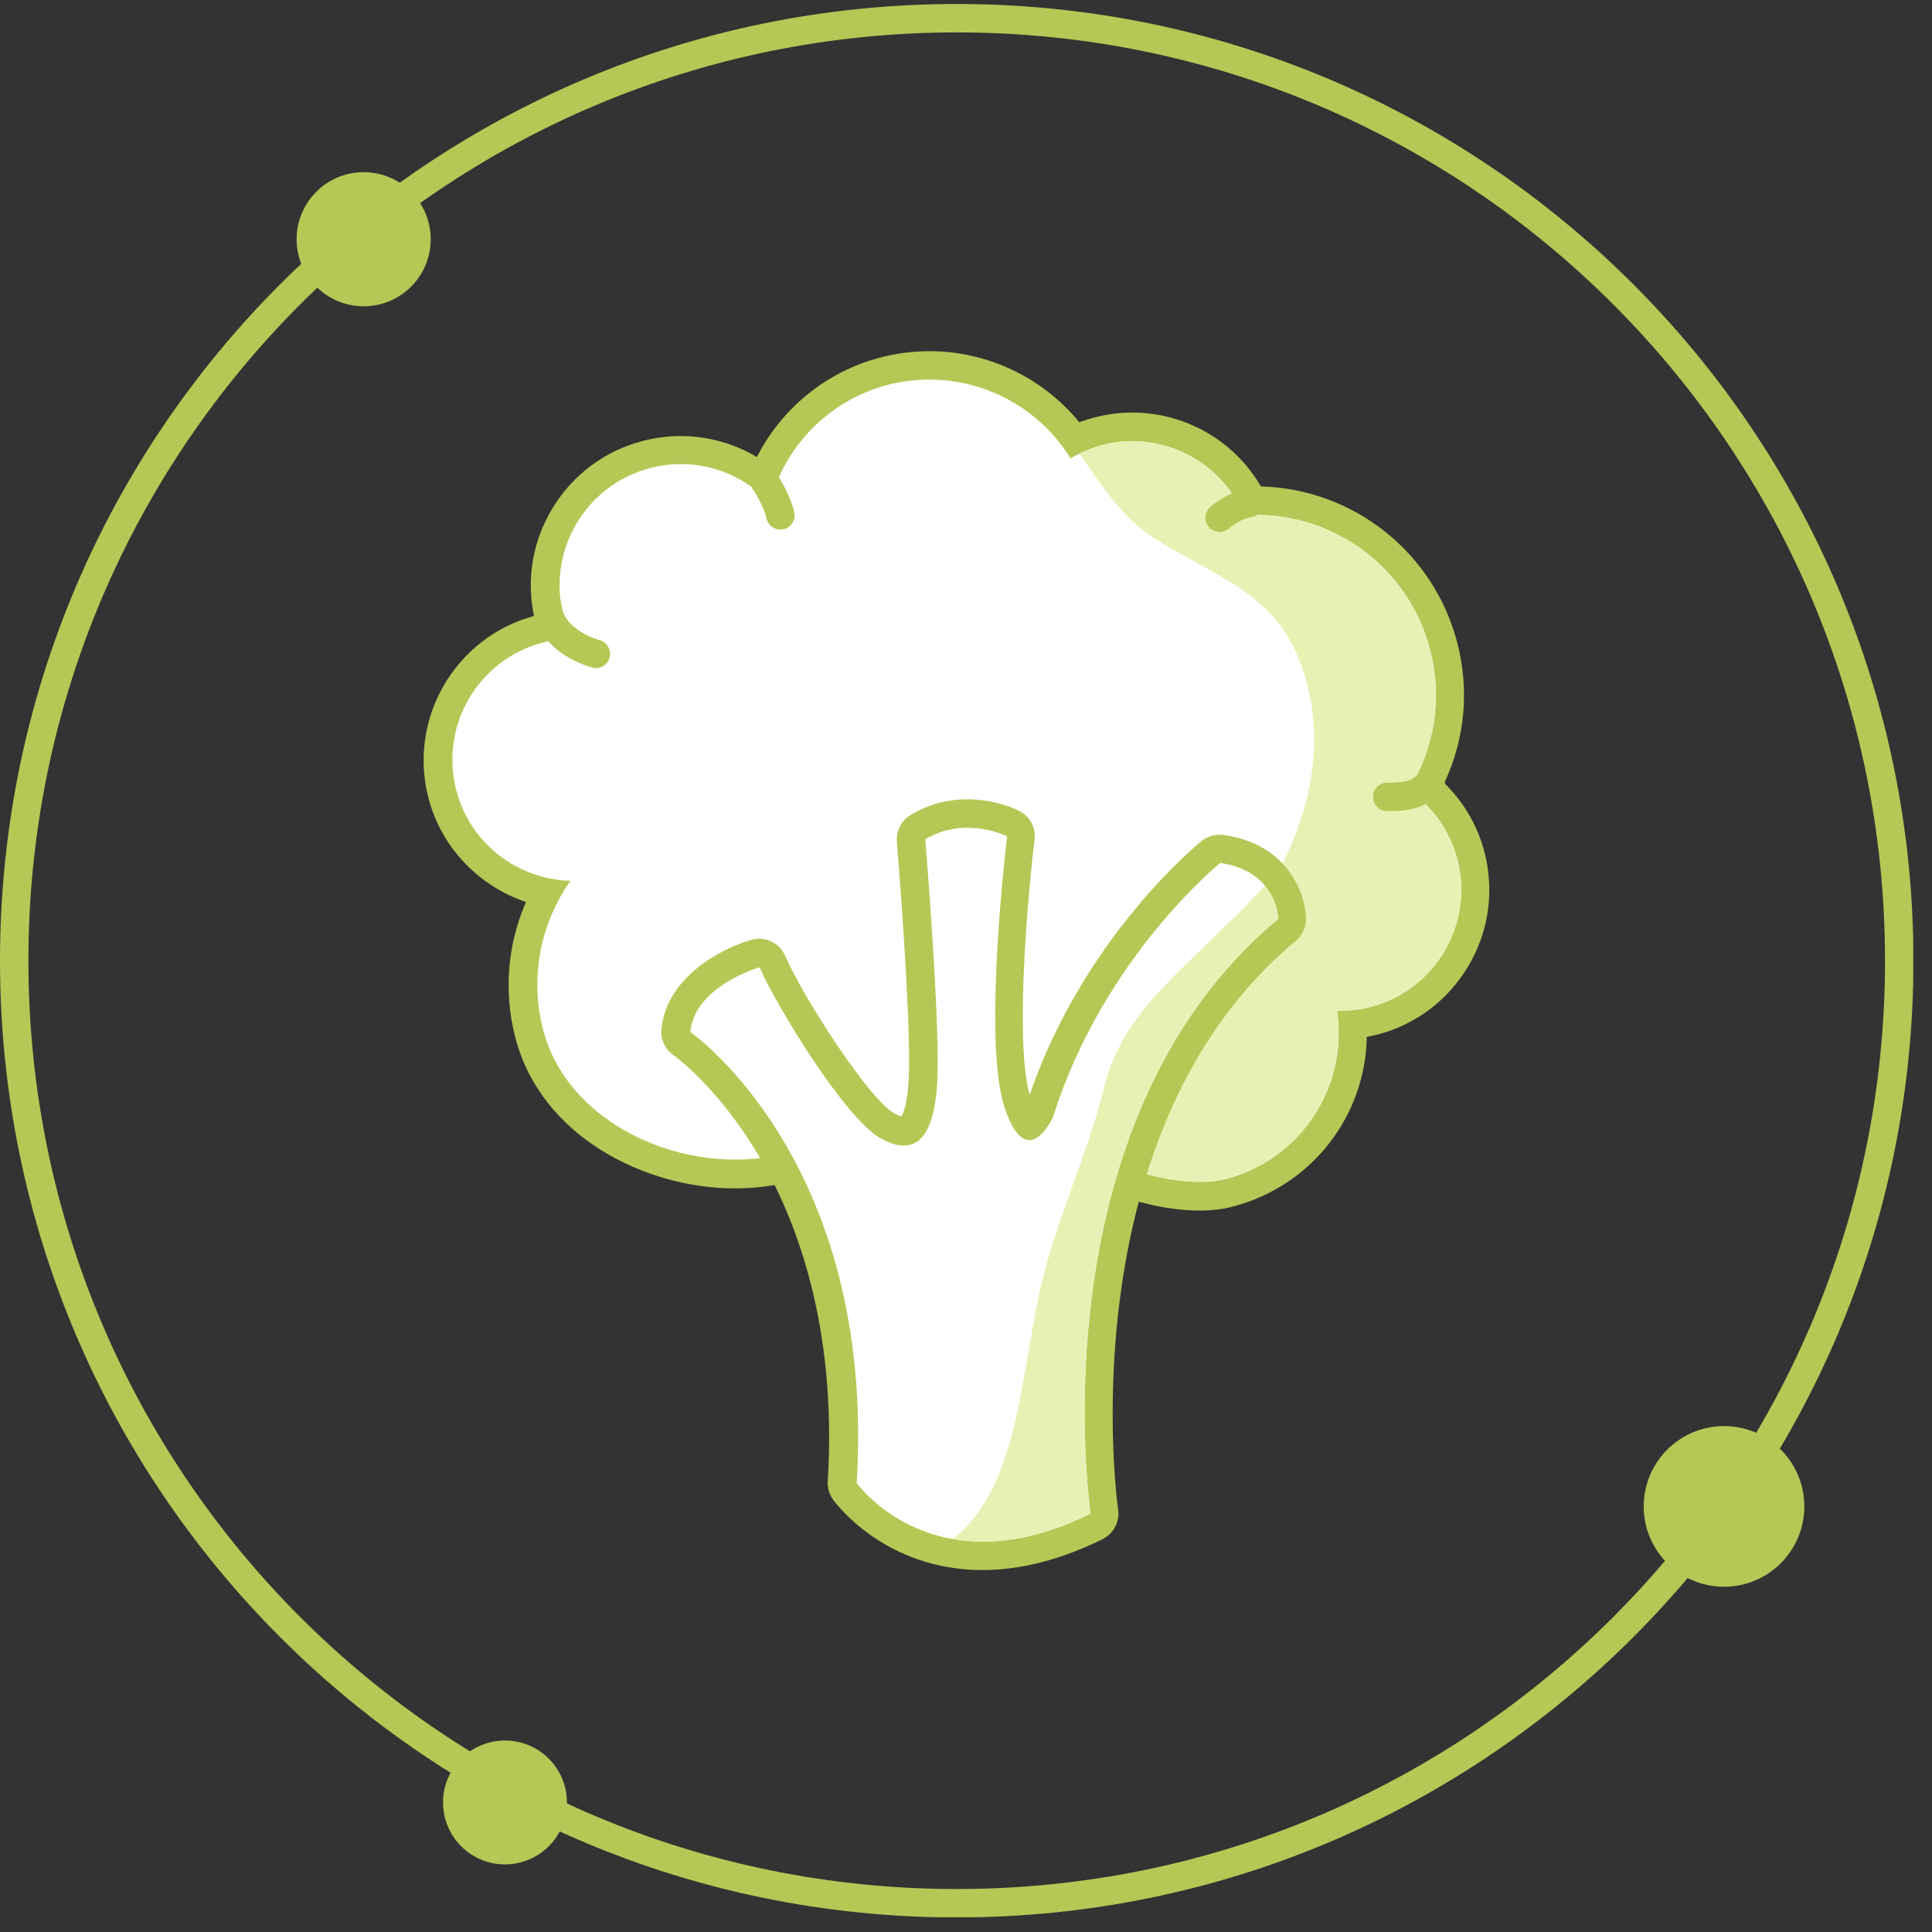 <?xml version="1.0" encoding="UTF-8"?> <svg xmlns="http://www.w3.org/2000/svg" width="102" height="102" viewBox="0 0 102 102" fill="none"><rect x="0" y="0" width="102" height="102" fill="#333333" stroke="none"/> <g clip-path="url(#clip0)"> <path d="M50.51 100.481C77.992 100.481 100.27 78.203 100.27 50.721C100.27 23.239 77.992 0.961 50.51 0.961C23.028 0.961 0.75 23.239 0.75 50.721C0.75 78.203 23.028 100.481 50.51 100.481Z" stroke="#B7C755" stroke-width="1.5" stroke-miterlimit="10" stroke-linecap="round" stroke-linejoin="round"></path> <path d="M19.2 16.171C21.155 16.171 22.74 14.586 22.74 12.631C22.74 10.676 21.155 9.091 19.2 9.091C17.245 9.091 15.66 10.676 15.66 12.631C15.66 14.586 17.245 16.171 19.2 16.171Z" fill="#B7C755"></path> <path d="M91.02 83.771C93.362 83.771 95.26 81.873 95.26 79.531C95.26 77.189 93.362 75.291 91.02 75.291C88.678 75.291 86.78 77.189 86.78 79.531C86.78 81.873 88.678 83.771 91.02 83.771Z" fill="#B7C755"></path> <path d="M26.66 98.431C28.466 98.431 29.93 96.967 29.93 95.161C29.93 93.355 28.466 91.891 26.66 91.891C24.854 91.891 23.39 93.355 23.39 95.161C23.39 96.967 24.854 98.431 26.66 98.431Z" fill="#B7C755"></path> <path d="M63.36 63.161C61.48 63.161 59.64 62.541 58.96 62.281L41.55 61.651C40.67 61.871 39.75 61.981 38.8 61.981C34.36 61.981 29.2 59.441 27.93 54.591C27.27 52.061 27.6 49.401 28.84 47.121C26.21 46.581 24.03 44.581 23.34 41.921C22.35 38.111 24.64 34.201 28.45 33.201C28.66 33.141 28.88 33.101 29.1 33.061C29.06 32.941 29.03 32.821 29 32.701C28.52 30.851 28.78 28.931 29.75 27.281C30.72 25.631 32.26 24.461 34.11 23.981C34.7 23.831 35.31 23.751 35.92 23.751C37.49 23.751 39.02 24.281 40.26 25.231C41.37 22.461 43.74 20.351 46.67 19.581C47.46 19.371 48.26 19.271 49.07 19.271C52.1 19.271 54.99 20.761 56.75 23.201C57.15 23.011 57.56 22.871 57.98 22.761C58.57 22.611 59.18 22.531 59.78 22.531C62.48 22.531 64.92 24.041 66.13 26.421C66.18 26.421 66.23 26.421 66.28 26.421C70.95 26.421 75.03 29.581 76.21 34.091C76.87 36.611 76.55 39.221 75.33 41.501C76.46 42.451 77.27 43.731 77.64 45.161C78.63 48.971 76.34 52.881 72.53 53.881C72.16 53.981 71.78 54.041 71.4 54.081C71.63 58.171 68.95 61.911 64.9 62.961C64.46 63.101 63.94 63.161 63.36 63.161Z" fill="white"></path> <path d="M49.08 20.041C52.11 20.041 54.94 21.631 56.52 24.201C57.03 23.901 57.58 23.661 58.18 23.501C58.72 23.361 59.26 23.291 59.79 23.291C62.33 23.291 64.67 24.821 65.68 27.201C65.89 27.191 66.1 27.181 66.3 27.181C70.53 27.181 74.38 30.011 75.5 34.291C76.19 36.921 75.7 39.571 74.37 41.711C75.59 42.551 76.53 43.811 76.94 45.361C77.83 48.781 75.78 52.271 72.36 53.161C71.82 53.301 71.28 53.361 70.75 53.361C70.7 53.361 70.64 53.361 70.59 53.361C71.19 57.331 68.71 61.201 64.73 62.241C64.31 62.351 63.84 62.401 63.36 62.401C61.9 62.401 60.25 61.971 59.12 61.531L41.48 60.891C40.62 61.111 39.72 61.221 38.82 61.221C34.38 61.221 29.78 58.621 28.68 54.391C27.94 51.571 28.56 48.711 30.12 46.501C27.34 46.431 24.82 44.551 24.09 41.721C23.2 38.301 25.25 34.811 28.67 33.921C29.18 33.791 29.7 33.731 30.2 33.721C30.01 33.341 29.86 32.941 29.75 32.511C28.86 29.091 30.91 25.601 34.33 24.711C34.87 24.571 35.41 24.501 35.95 24.501C37.75 24.501 39.45 25.261 40.64 26.561C41.41 23.601 43.72 21.141 46.89 20.311C47.61 20.131 48.35 20.041 49.08 20.041ZM49.08 18.541C48.21 18.541 47.34 18.651 46.49 18.871C43.64 19.611 41.27 21.551 39.96 24.131C38.75 23.411 37.36 23.021 35.93 23.021C35.26 23.021 34.59 23.111 33.93 23.281C31.89 23.811 30.18 25.111 29.11 26.931C28.11 28.631 27.79 30.601 28.19 32.521C24.03 33.651 21.53 37.941 22.62 42.131C23.3 44.751 25.29 46.791 27.77 47.621C26.79 49.861 26.58 52.381 27.21 54.791C28.57 60.011 34.07 62.741 38.8 62.741C39.77 62.741 40.72 62.631 41.62 62.411L58.8 63.031C59.6 63.321 61.44 63.911 63.34 63.911C63.98 63.911 64.57 63.841 65.09 63.701C69.26 62.611 72.09 58.911 72.16 54.741C72.35 54.711 72.53 54.661 72.72 54.621C74.76 54.091 76.47 52.791 77.54 50.971C78.61 49.151 78.9 47.021 78.37 44.981C78.01 43.591 77.27 42.331 76.25 41.341C77.34 39.021 77.59 36.431 76.93 33.911C75.69 29.161 71.46 25.811 66.57 25.681C65.17 23.281 62.6 21.781 59.77 21.781C59.1 21.781 58.43 21.871 57.78 22.041C57.51 22.111 57.24 22.201 56.98 22.291C55.07 19.951 52.15 18.541 49.08 18.541Z" fill="#B7C755"></path> <path d="M76.93 45.371C76.53 43.821 75.58 42.561 74.36 41.721C75.69 39.581 76.18 36.931 75.49 34.301C74.32 29.811 70.13 26.911 65.67 27.211C64.46 24.331 61.29 22.691 58.17 23.501C57.75 23.611 57.37 23.771 56.99 23.951C58.18 25.671 59.29 27.391 60.99 28.451C64.69 30.771 67.9 31.421 69.07 36.371C70.19 41.131 68.11 45.991 65.04 49.561C63.32 51.571 61.2 53.091 59.95 55.491C58.98 57.371 58.56 59.421 58.34 61.501L59.1 61.531C60.61 62.121 63.03 62.681 64.72 62.241C68.7 61.201 71.18 57.331 70.58 53.361C71.16 53.371 71.76 53.311 72.35 53.161C75.78 52.281 77.82 48.791 76.93 45.371Z" fill="#E9F0B3"></path> <path d="M51.89 82.151C47.09 82.151 44.71 78.881 44.61 78.741C44.51 78.601 44.46 78.431 44.47 78.261C44.99 69.701 42.66 63.861 40.62 60.471C38.4 56.801 36.03 55.121 36 55.101C35.78 54.941 35.65 54.681 35.68 54.411C35.98 51.491 39.73 50.401 39.89 50.351C39.96 50.331 40.03 50.321 40.1 50.321C40.39 50.321 40.67 50.491 40.79 50.771C41.75 52.971 45.22 58.481 46.81 59.411C47.26 59.671 47.55 59.731 47.71 59.731C48.28 59.731 48.67 58.681 48.74 56.931C48.87 53.831 48.11 44.471 48.1 44.371C48.08 44.091 48.22 43.821 48.46 43.671C49.24 43.191 50.12 42.951 51.06 42.951C52.42 42.951 53.45 43.461 53.49 43.481C53.77 43.621 53.94 43.931 53.9 44.241C53.89 44.351 52.62 54.851 53.73 58.221C54.08 59.301 54.37 59.451 54.37 59.451C54.44 59.401 54.73 59.021 54.89 58.681C57.53 50.231 63.67 45.201 63.93 44.991C64.06 44.881 64.23 44.821 64.4 44.821C64.44 44.821 64.47 44.821 64.5 44.831C67.38 45.241 68.19 47.411 68.21 48.511C68.21 48.741 68.12 48.961 67.94 49.101C55.45 59.511 58.28 79.611 58.31 79.811C58.36 80.131 58.19 80.451 57.9 80.591C55.81 81.621 53.79 82.151 51.89 82.151Z" fill="white"></path> <path d="M51.07 43.701C52.26 43.701 53.17 44.151 53.17 44.151C53.17 44.151 51.86 54.891 53.03 58.451C53.46 59.771 53.93 60.191 54.34 60.191C55.04 60.191 55.59 58.991 55.59 58.991C58.23 50.561 64.42 45.561 64.42 45.561C67.43 45.981 67.49 48.511 67.49 48.511C54.51 59.311 57.58 79.911 57.58 79.911C55.39 80.991 53.5 81.391 51.9 81.391C47.43 81.391 45.23 78.301 45.23 78.301C46.27 61.261 36.44 54.481 36.44 54.481C36.69 52.041 40.1 51.071 40.1 51.071C41 53.131 44.58 58.971 46.43 60.061C46.91 60.341 47.34 60.481 47.71 60.481C48.78 60.481 49.39 59.321 49.49 56.961C49.63 53.781 48.85 44.311 48.85 44.311C49.61 43.851 50.38 43.701 51.07 43.701ZM51.07 42.201C49.98 42.201 48.98 42.481 48.07 43.031C47.59 43.321 47.31 43.871 47.35 44.431C47.36 44.521 48.12 53.841 47.98 56.891C47.92 58.221 47.7 58.761 47.59 58.951C47.51 58.921 47.37 58.871 47.17 58.751C45.85 57.971 42.46 52.761 41.45 50.461C41.21 49.901 40.66 49.561 40.08 49.561C39.94 49.561 39.81 49.581 39.67 49.621C38.04 50.081 35.2 51.601 34.92 54.321C34.86 54.861 35.11 55.401 35.56 55.711C35.58 55.721 37.87 57.351 40 60.921C41.97 64.211 44.21 69.881 43.7 78.211C43.68 78.551 43.78 78.891 43.98 79.171C44.09 79.321 46.69 82.891 51.87 82.891C53.89 82.891 56.02 82.341 58.21 81.261C58.79 80.971 59.13 80.341 59.03 79.691C59 79.491 56.25 59.791 68.41 49.671C68.76 49.381 68.96 48.941 68.95 48.481C68.92 47.171 67.98 44.551 64.59 44.081C64.52 44.071 64.45 44.071 64.38 44.071C64.04 44.071 63.71 44.191 63.44 44.401C63.18 44.611 57.22 49.491 54.36 57.801C53.57 54.971 54.27 47.161 54.62 44.331C54.7 43.701 54.37 43.091 53.8 42.811C53.71 42.751 52.57 42.201 51.07 42.201Z" fill="#B7C755"></path> <path d="M58.3 57.381C57.4 61.041 55.61 64.731 54.85 68.381C53.82 73.331 53.62 78.641 50.31 81.251C52.2 81.581 54.62 81.371 57.57 79.911C57.57 79.911 54.5 59.311 67.48 48.511C67.48 48.511 67.46 47.591 66.78 46.771C62.76 51.091 59.34 53.151 58.3 57.381Z" fill="#E9F0B3"></path> <path d="M31.46 34.521C31.46 34.521 29.11 33.911 28.91 32.061" stroke="#B7C755" stroke-width="1.5" stroke-miterlimit="10" stroke-linecap="round" stroke-linejoin="round"></path> <path d="M40.39 25.451C40.39 25.451 41 26.331 41.2 27.211" stroke="#B7C755" stroke-width="1.5" stroke-miterlimit="10" stroke-linecap="round" stroke-linejoin="round"></path> <path d="M64.39 27.331C64.82 26.941 65.5 26.611 65.97 26.561L64.39 27.331Z" fill="white"></path> <path d="M64.39 27.331C64.82 26.941 65.5 26.611 65.97 26.561" stroke="#B7C755" stroke-width="1.5" stroke-miterlimit="10" stroke-linecap="round" stroke-linejoin="round"></path> <path d="M73.24 42.071C74.56 42.081 75 41.851 75.54 41.221L73.24 42.071Z" fill="white"></path> <path d="M73.24 42.071C74.56 42.081 75 41.851 75.54 41.221" stroke="#B7C755" stroke-width="1.5" stroke-miterlimit="10" stroke-linecap="round" stroke-linejoin="round"></path> </g> <defs> <clipPath id="clip0"> <rect y="0.211" width="101.01" height="101.01" fill="white"></rect> </clipPath> </defs> </svg> 